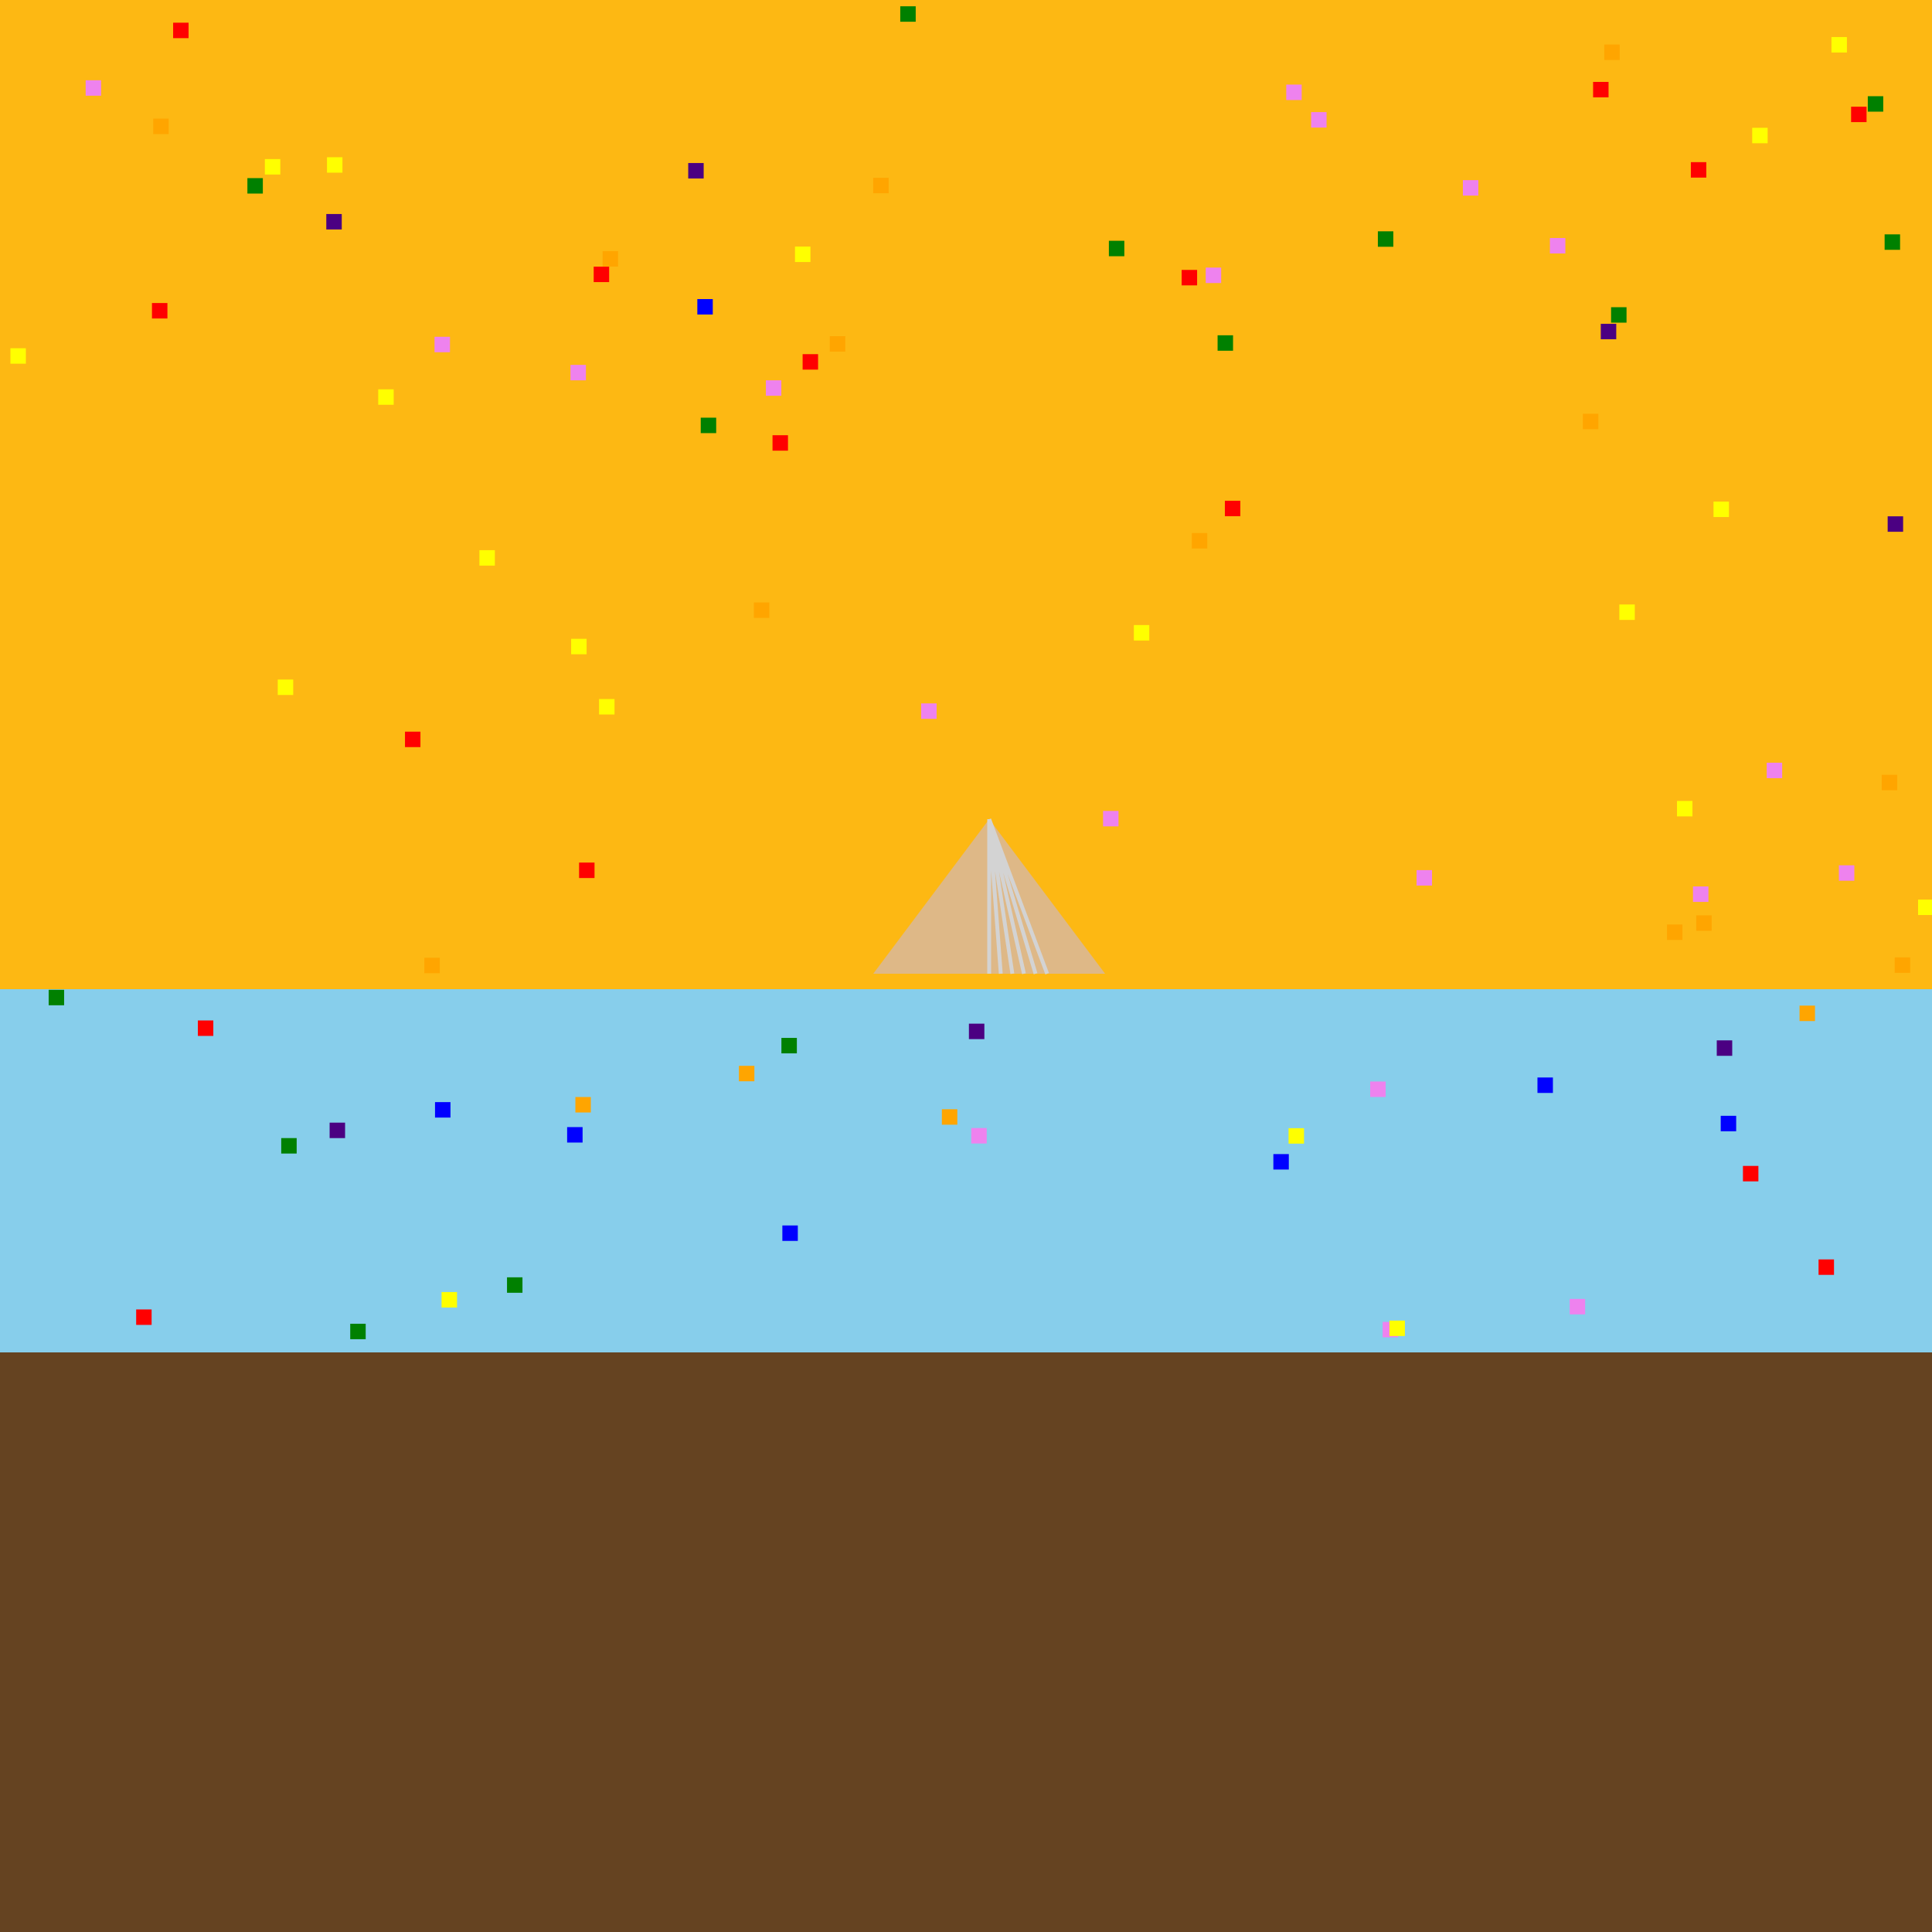 <!--

Generated by DrawGPT.
Free, open source, AI generated images in SVG, PNG, and HTML Canvas format.
https://drawgpt.ai

Created: 2024-01-20T14:59:28.315Z
Link: https://drawgpt.ai/prompt/155797/

-->
<svg xmlns="http://www.w3.org/2000/svg" xmlns:xlink="http://www.w3.org/1999/xlink" width="500" height="500"><defs/><g><rect fill="#FDB813" stroke="none" x="0" y="0" width="512" height="256"/><rect fill="#87CEEB" stroke="none" x="0" y="256" width="512" height="256"/><path fill="burlywood" stroke="none" paint-order="stroke fill markers" d=" M 256 212 L 286 252 L 226 252 Z"/><path fill="none" stroke="lightgrey" paint-order="fill stroke markers" d=" M 256 212 L 256 252 M 256 212 L 259 252 M 256 212 L 262 252 M 256 212 L 265 252 M 256 212 L 268 252 M 256 212 L 271 252" stroke-miterlimit="10" stroke-dasharray=""/><rect fill="#654321" stroke="none" x="0" y="350" width="512" height="162"/><rect fill="green" stroke="none" x="181.349" y="108.093" width="4" height="4"/><rect fill="green" stroke="none" x="72.779" y="294.536" width="4" height="4"/><rect fill="red" stroke="none" x="305.811" y="69.855" width="4" height="4"/><rect fill="violet" stroke="none" x="238.393" y="182.039" width="4" height="4"/><rect fill="violet" stroke="none" x="147.638" y="94.432" width="4" height="4"/><rect fill="yellow" stroke="none" x="434.004" y="207.281" width="4" height="4"/><rect fill="green" stroke="none" x="90.641" y="342.585" width="4" height="4"/><rect fill="green" stroke="none" x="131.214" y="330.569" width="4" height="4"/><rect fill="green" stroke="none" x="416.946" y="79.502" width="4" height="4"/><rect fill="blue" stroke="none" x="397.894" y="278.854" width="4" height="4"/><rect fill="red" stroke="none" x="44.805" y="5.874" width="4" height="4"/><rect fill="orange" stroke="none" x="409.646" y="107.074" width="4" height="4"/><rect fill="red" stroke="none" x="153.647" y="69.008" width="4" height="4"/><rect fill="green" stroke="none" x="507.735" y="43.144" width="4" height="4"/><rect fill="yellow" stroke="none" x="68.546" y="41.169" width="4" height="4"/><rect fill="yellow" stroke="none" x="97.884" y="100.753" width="4" height="4"/><rect fill="violet" stroke="none" x="457.223" y="197.39" width="4" height="4"/><rect fill="blue" stroke="none" x="329.545" y="298.677" width="4" height="4"/><rect fill="orange" stroke="none" x="195.101" y="155.913" width="4" height="4"/><rect fill="yellow" stroke="none" x="114.278" y="334.385" width="4" height="4"/><rect fill="yellow" stroke="none" x="2.693" y="90.127" width="4" height="4"/><rect fill="violet" stroke="none" x="406.235" y="336.159" width="4" height="4"/><rect fill="blue" stroke="none" x="445.322" y="288.77" width="4" height="4"/><rect fill="indigo" stroke="none" x="414.282" y="83.799" width="4" height="4"/><rect fill="red" stroke="none" x="479.064" y="27.607" width="4" height="4"/><rect fill="blue" stroke="none" x="146.773" y="291.692" width="4" height="4"/><rect fill="green" stroke="none" x="487.737" y="60.654" width="4" height="4"/><rect fill="indigo" stroke="none" x="85.306" y="290.539" width="4" height="4"/><rect fill="red" stroke="none" x="149.863" y="223.234" width="4" height="4"/><rect fill="violet" stroke="none" x="378.592" y="46.622" width="4" height="4"/><rect fill="violet" stroke="none" x="354.606" y="279.896" width="4" height="4"/><rect fill="red" stroke="none" x="207.717" y="91.657" width="4" height="4"/><rect fill="violet" stroke="none" x="22.169" y="20.769" width="4" height="4"/><rect fill="yellow" stroke="none" x="84.624" y="40.69" width="4" height="4"/><rect fill="orange" stroke="none" x="155.959" y="64.984" width="4" height="4"/><rect fill="orange" stroke="none" x="225.983" y="46.019" width="4" height="4"/><rect fill="orange" stroke="none" x="39.656" y="30.696" width="4" height="4"/><rect fill="indigo" stroke="none" x="84.446" y="55.387" width="4" height="4"/><rect fill="red" stroke="none" x="199.929" y="112.635" width="4" height="4"/><rect fill="yellow" stroke="none" x="333.48" y="291.975" width="4" height="4"/><rect fill="violet" stroke="none" x="475.898" y="223.935" width="4" height="4"/><rect fill="orange" stroke="none" x="109.819" y="247.872" width="4" height="4"/><rect fill="yellow" stroke="none" x="419.082" y="156.437" width="4" height="4"/><rect fill="green" stroke="none" x="202.228" y="268.609" width="4" height="4"/><rect fill="orange" stroke="none" x="465.718" y="260.251" width="4" height="4"/><rect fill="violet" stroke="none" x="312.04" y="69.252" width="4" height="4"/><rect fill="orange" stroke="none" x="431.413" y="239.264" width="4" height="4"/><rect fill="violet" stroke="none" x="112.453" y="87.157" width="4" height="4"/><rect fill="green" stroke="none" x="232.984" y="1.626" width="4" height="4"/><rect fill="indigo" stroke="none" x="444.298" y="269.246" width="4" height="4"/><rect fill="violet" stroke="none" x="339.313" y="29.016" width="4" height="4"/><rect fill="orange" stroke="none" x="490.349" y="247.773" width="4" height="4"/><rect fill="violet" stroke="none" x="285.469" y="209.865" width="4" height="4"/><rect fill="red" stroke="none" x="39.328" y="78.424" width="4" height="4"/><rect fill="red" stroke="none" x="412.292" y="21.197" width="4" height="4"/><rect fill="red" stroke="none" x="451.071" y="301.737" width="4" height="4"/><rect fill="violet" stroke="none" x="366.607" y="225.185" width="4" height="4"/><rect fill="yellow" stroke="none" x="71.881" y="175.861" width="4" height="4"/><rect fill="violet" stroke="none" x="198.211" y="98.423" width="4" height="4"/><rect fill="yellow" stroke="none" x="205.741" y="63.812" width="4" height="4"/><rect fill="violet" stroke="none" x="357.832" y="342.105" width="4" height="4"/><rect fill="violet" stroke="none" x="332.878" y="21.891" width="4" height="4"/><rect fill="orange" stroke="none" x="214.754" y="86.999" width="4" height="4"/><rect fill="red" stroke="none" x="437.593" y="41.963" width="4" height="4"/><rect fill="orange" stroke="none" x="191.236" y="275.834" width="4" height="4"/><rect fill="red" stroke="none" x="51.208" y="264.095" width="4" height="4"/><rect fill="violet" stroke="none" x="438.141" y="229.412" width="4" height="4"/><rect fill="orange" stroke="none" x="486.991" y="200.511" width="4" height="4"/><rect fill="orange" stroke="none" x="415.181" y="11.522" width="4" height="4"/><rect fill="yellow" stroke="none" x="147.811" y="165.323" width="4" height="4"/><rect fill="orange" stroke="none" x="243.753" y="287.071" width="4" height="4"/><rect fill="orange" stroke="none" x="148.908" y="283.908" width="4" height="4"/><rect fill="yellow" stroke="none" x="155.037" y="180.91" width="4" height="4"/><rect fill="orange" stroke="none" x="308.443" y="137.957" width="4" height="4"/><rect fill="red" stroke="none" x="470.639" y="325.935" width="4" height="4"/><rect fill="green" stroke="none" x="12.594" y="256.163" width="4" height="4"/><rect fill="yellow" stroke="none" x="453.465" y="33.071" width="4" height="4"/><rect fill="blue" stroke="none" x="202.474" y="317.149" width="4" height="4"/><rect fill="red" stroke="none" x="316.995" y="129.594" width="4" height="4"/><rect fill="indigo" stroke="none" x="488.526" y="133.622" width="4" height="4"/><rect fill="blue" stroke="none" x="112.582" y="285.227" width="4" height="4"/><rect fill="green" stroke="none" x="315.112" y="86.77" width="4" height="4"/><rect fill="violet" stroke="none" x="251.361" y="291.934" width="4" height="4"/><rect fill="yellow" stroke="none" x="443.454" y="129.809" width="4" height="4"/><rect fill="indigo" stroke="none" x="250.753" y="264.923" width="4" height="4"/><rect fill="green" stroke="none" x="64.024" y="46.096" width="4" height="4"/><rect fill="red" stroke="none" x="35.239" y="338.884" width="4" height="4"/><rect fill="yellow" stroke="none" x="496.397" y="232.807" width="4" height="4"/><rect fill="yellow" stroke="none" x="359.588" y="341.765" width="4" height="4"/><rect fill="yellow" stroke="none" x="473.979" y="9.59" width="4" height="4"/><rect fill="green" stroke="none" x="286.977" y="62.313" width="4" height="4"/><rect fill="orange" stroke="none" x="438.98" y="236.892" width="4" height="4"/><rect fill="green" stroke="none" x="356.591" y="59.863" width="4" height="4"/><rect fill="yellow" stroke="none" x="293.441" y="161.767" width="4" height="4"/><rect fill="violet" stroke="none" x="401.114" y="61.596" width="4" height="4"/><rect fill="red" stroke="none" x="104.809" y="189.353" width="4" height="4"/><rect fill="indigo" stroke="none" x="178.109" y="42.19" width="4" height="4"/><rect fill="green" stroke="none" x="483.382" y="24.898" width="4" height="4"/><rect fill="blue" stroke="none" x="180.468" y="77.399" width="4" height="4"/><rect fill="yellow" stroke="none" x="124.071" y="142.385" width="4" height="4"/></g></svg>